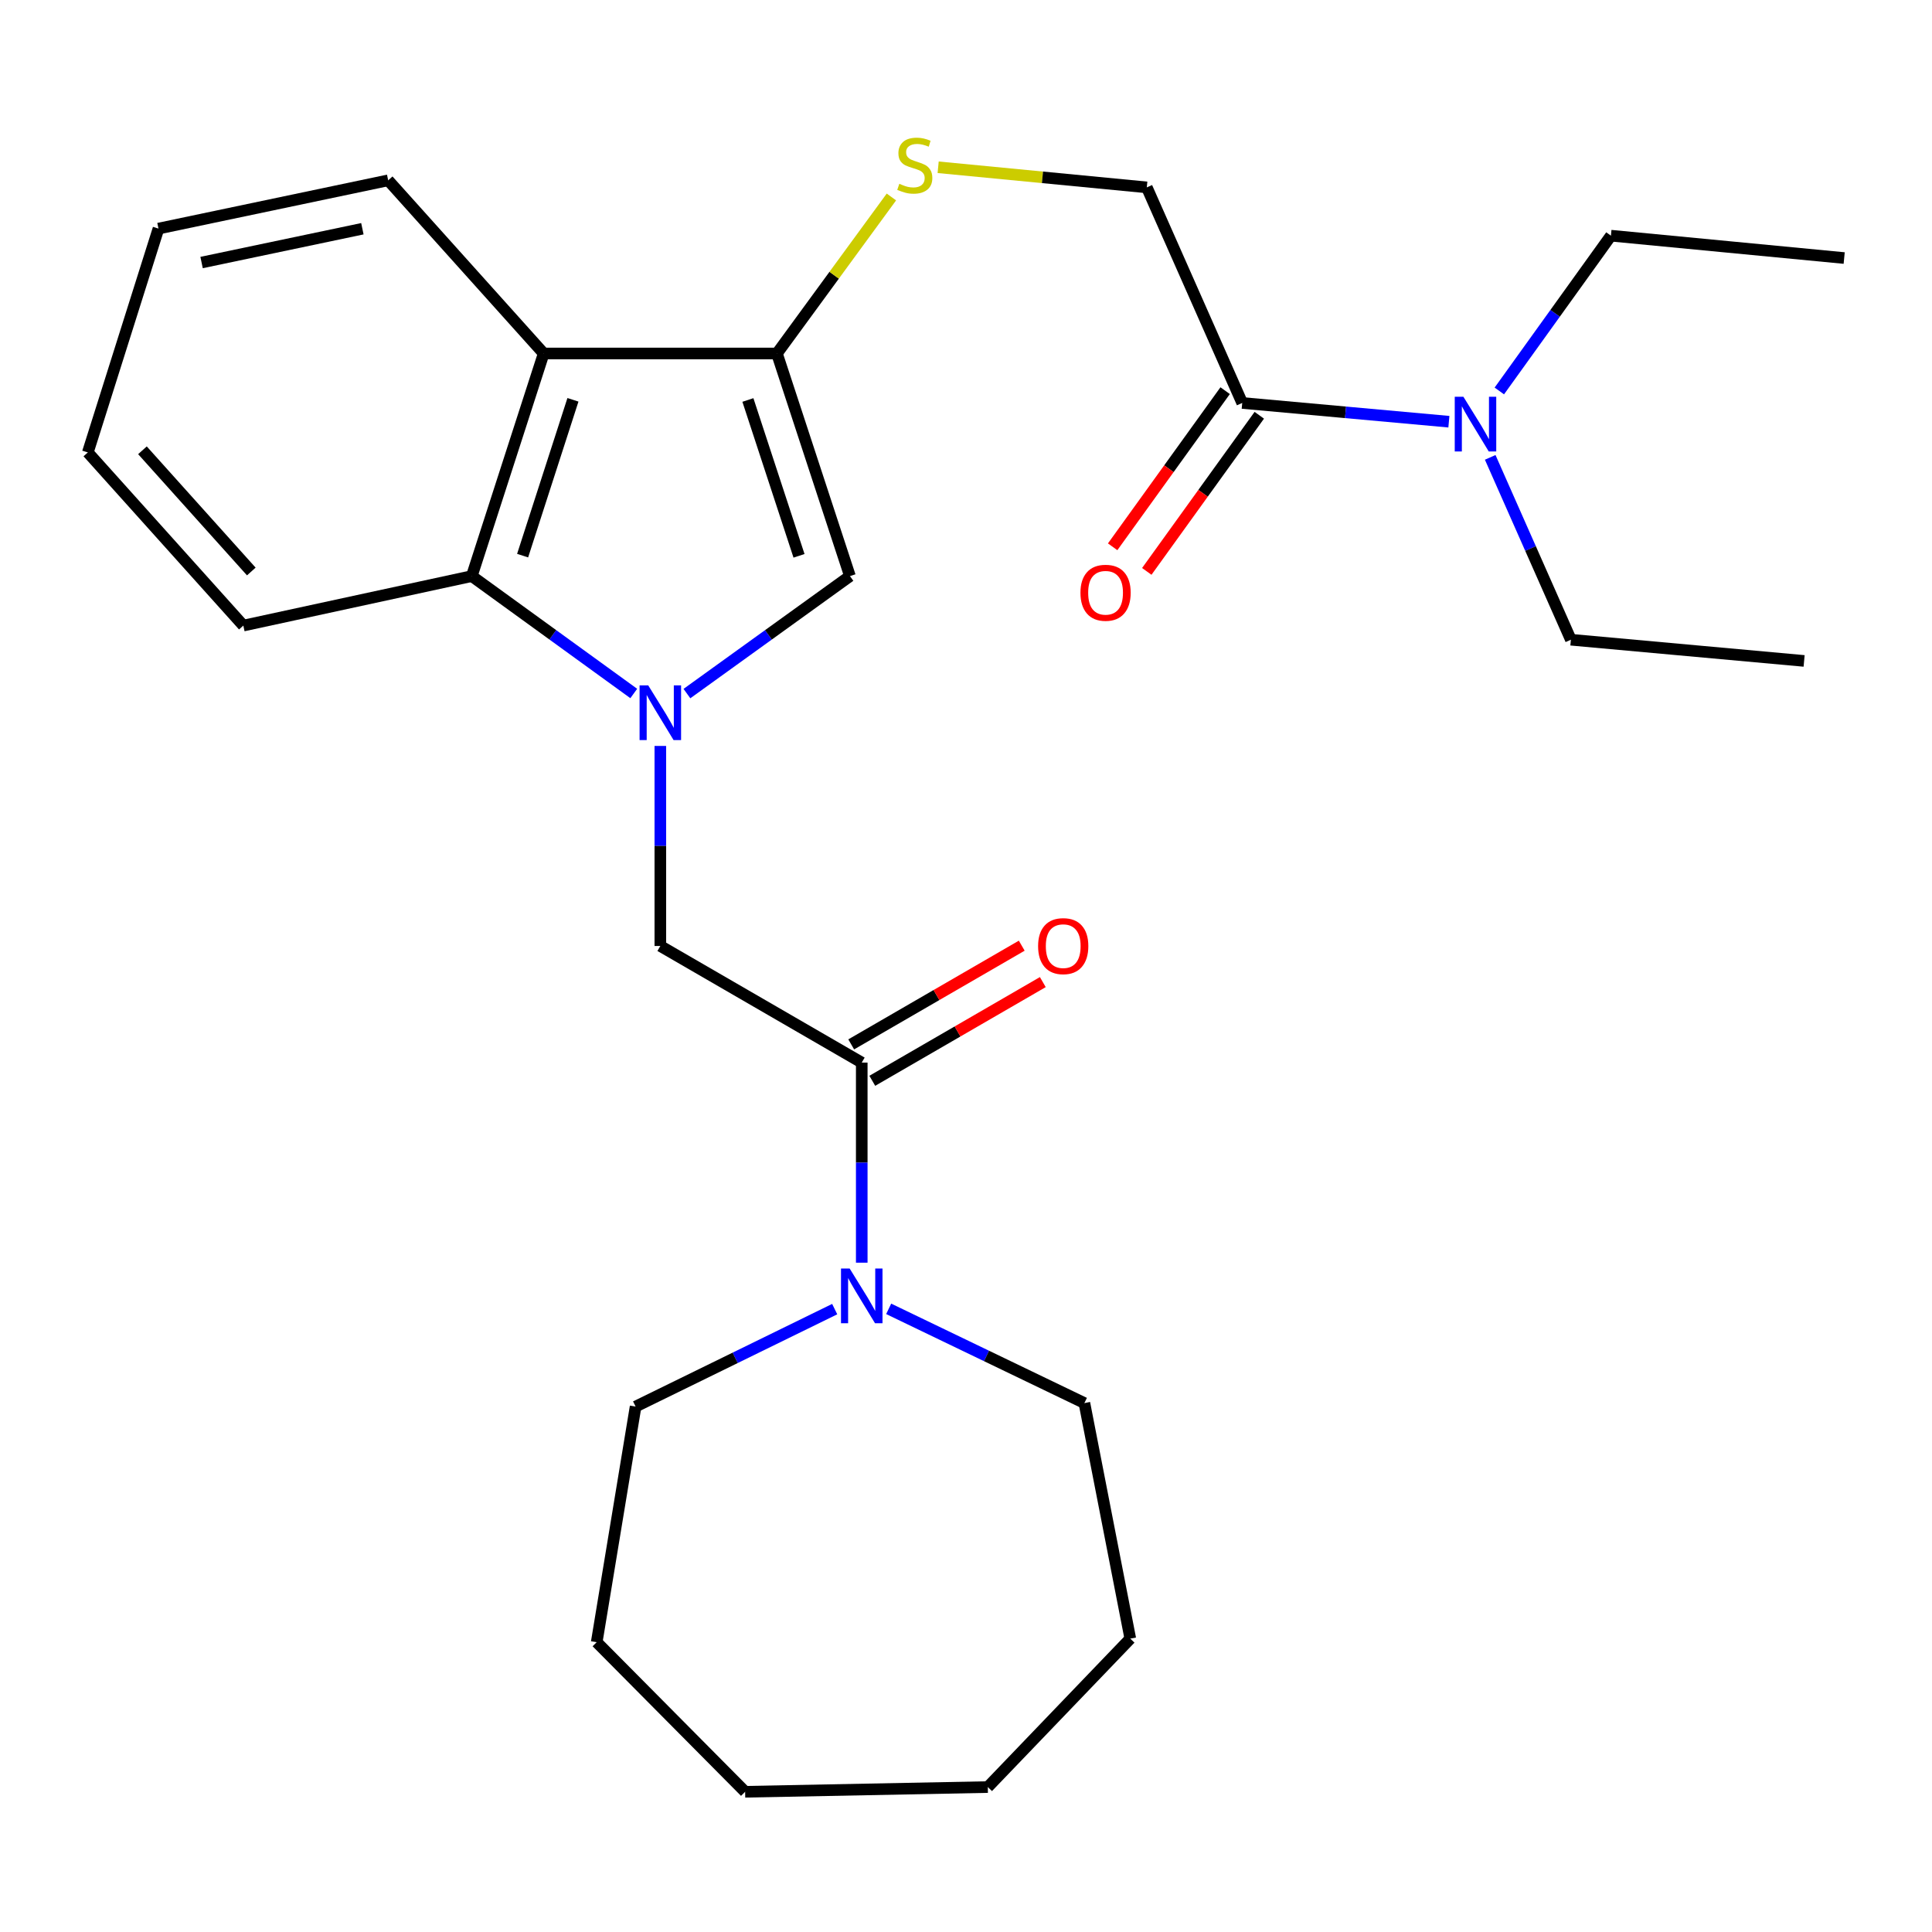 <?xml version='1.0' encoding='iso-8859-1'?>
<svg version='1.1' baseProfile='full'
              xmlns='http://www.w3.org/2000/svg'
                      xmlns:rdkit='http://www.rdkit.org/xml'
                      xmlns:xlink='http://www.w3.org/1999/xlink'
                  xml:space='preserve'
width='1000px' height='1000px' viewBox='0 0 1000 1000'>
<!-- END OF HEADER -->
<rect style='opacity:1.0;fill:#FFFFFF;stroke:none' width='1000' height='1000' x='0' y='0'> </rect>
<path class='bond-1' d='M 355.551,358.998 L 397.74,328.593' style='fill:none;fill-rule:evenodd;stroke:#0000FF;stroke-width:6px;stroke-linecap:butt;stroke-linejoin:miter;stroke-opacity:1' />
<path class='bond-1' d='M 397.74,328.593 L 439.93,298.189' style='fill:none;fill-rule:evenodd;stroke:#000000;stroke-width:6px;stroke-linecap:butt;stroke-linejoin:miter;stroke-opacity:1' />
<path class='bond-3' d='M 328.033,358.949 L 286.116,328.569' style='fill:none;fill-rule:evenodd;stroke:#0000FF;stroke-width:6px;stroke-linecap:butt;stroke-linejoin:miter;stroke-opacity:1' />
<path class='bond-3' d='M 286.116,328.569 L 244.199,298.189' style='fill:none;fill-rule:evenodd;stroke:#000000;stroke-width:6px;stroke-linecap:butt;stroke-linejoin:miter;stroke-opacity:1' />
<path class='bond-5' d='M 341.786,386.095 L 341.786,437.866' style='fill:none;fill-rule:evenodd;stroke:#0000FF;stroke-width:6px;stroke-linecap:butt;stroke-linejoin:miter;stroke-opacity:1' />
<path class='bond-5' d='M 341.786,437.866 L 341.786,489.637' style='fill:none;fill-rule:evenodd;stroke:#000000;stroke-width:6px;stroke-linecap:butt;stroke-linejoin:miter;stroke-opacity:1' />
<path class='bond-0' d='M 402.134,182.961 L 439.93,298.189' style='fill:none;fill-rule:evenodd;stroke:#000000;stroke-width:6px;stroke-linecap:butt;stroke-linejoin:miter;stroke-opacity:1' />
<path class='bond-0' d='M 387.111,207.033 L 413.568,287.692' style='fill:none;fill-rule:evenodd;stroke:#000000;stroke-width:6px;stroke-linecap:butt;stroke-linejoin:miter;stroke-opacity:1' />
<path class='bond-8' d='M 402.134,182.961 L 431.762,142.458' style='fill:none;fill-rule:evenodd;stroke:#000000;stroke-width:6px;stroke-linecap:butt;stroke-linejoin:miter;stroke-opacity:1' />
<path class='bond-8' d='M 431.762,142.458 L 461.39,101.954' style='fill:none;fill-rule:evenodd;stroke:#CCCC00;stroke-width:6px;stroke-linecap:butt;stroke-linejoin:miter;stroke-opacity:1' />
<path class='bond-27' d='M 402.134,182.961 L 281.414,182.961' style='fill:none;fill-rule:evenodd;stroke:#000000;stroke-width:6px;stroke-linecap:butt;stroke-linejoin:miter;stroke-opacity:1' />
<path class='bond-2' d='M 281.414,182.961 L 244.199,298.189' style='fill:none;fill-rule:evenodd;stroke:#000000;stroke-width:6px;stroke-linecap:butt;stroke-linejoin:miter;stroke-opacity:1' />
<path class='bond-2' d='M 296.555,206.939 L 270.504,287.598' style='fill:none;fill-rule:evenodd;stroke:#000000;stroke-width:6px;stroke-linecap:butt;stroke-linejoin:miter;stroke-opacity:1' />
<path class='bond-13' d='M 281.414,182.961 L 200.922,93.335' style='fill:none;fill-rule:evenodd;stroke:#000000;stroke-width:6px;stroke-linecap:butt;stroke-linejoin:miter;stroke-opacity:1' />
<path class='bond-16' d='M 244.199,298.189 L 125.947,323.801' style='fill:none;fill-rule:evenodd;stroke:#000000;stroke-width:6px;stroke-linecap:butt;stroke-linejoin:miter;stroke-opacity:1' />
<path class='bond-4' d='M 446.04,549.997 L 341.786,489.637' style='fill:none;fill-rule:evenodd;stroke:#000000;stroke-width:6px;stroke-linecap:butt;stroke-linejoin:miter;stroke-opacity:1' />
<path class='bond-6' d='M 446.04,549.997 L 446.04,601.78' style='fill:none;fill-rule:evenodd;stroke:#000000;stroke-width:6px;stroke-linecap:butt;stroke-linejoin:miter;stroke-opacity:1' />
<path class='bond-6' d='M 446.04,601.78 L 446.04,653.563' style='fill:none;fill-rule:evenodd;stroke:#0000FF;stroke-width:6px;stroke-linecap:butt;stroke-linejoin:miter;stroke-opacity:1' />
<path class='bond-11' d='M 451.495,559.421 L 495.628,533.876' style='fill:none;fill-rule:evenodd;stroke:#000000;stroke-width:6px;stroke-linecap:butt;stroke-linejoin:miter;stroke-opacity:1' />
<path class='bond-11' d='M 495.628,533.876 L 539.761,508.33' style='fill:none;fill-rule:evenodd;stroke:#FF0000;stroke-width:6px;stroke-linecap:butt;stroke-linejoin:miter;stroke-opacity:1' />
<path class='bond-11' d='M 440.585,540.574 L 484.718,515.028' style='fill:none;fill-rule:evenodd;stroke:#000000;stroke-width:6px;stroke-linecap:butt;stroke-linejoin:miter;stroke-opacity:1' />
<path class='bond-11' d='M 484.718,515.028 L 528.851,489.482' style='fill:none;fill-rule:evenodd;stroke:#FF0000;stroke-width:6px;stroke-linecap:butt;stroke-linejoin:miter;stroke-opacity:1' />
<path class='bond-14' d='M 459.978,677.452 L 510.629,701.839' style='fill:none;fill-rule:evenodd;stroke:#0000FF;stroke-width:6px;stroke-linecap:butt;stroke-linejoin:miter;stroke-opacity:1' />
<path class='bond-14' d='M 510.629,701.839 L 561.28,726.226' style='fill:none;fill-rule:evenodd;stroke:#000000;stroke-width:6px;stroke-linecap:butt;stroke-linejoin:miter;stroke-opacity:1' />
<path class='bond-15' d='M 432.042,677.594 L 380.514,702.817' style='fill:none;fill-rule:evenodd;stroke:#0000FF;stroke-width:6px;stroke-linecap:butt;stroke-linejoin:miter;stroke-opacity:1' />
<path class='bond-15' d='M 380.514,702.817 L 328.986,728.041' style='fill:none;fill-rule:evenodd;stroke:#000000;stroke-width:6px;stroke-linecap:butt;stroke-linejoin:miter;stroke-opacity:1' />
<path class='bond-7' d='M 642.969,208.574 L 593.583,96.989' style='fill:none;fill-rule:evenodd;stroke:#000000;stroke-width:6px;stroke-linecap:butt;stroke-linejoin:miter;stroke-opacity:1' />
<path class='bond-9' d='M 642.969,208.574 L 696.456,213.424' style='fill:none;fill-rule:evenodd;stroke:#000000;stroke-width:6px;stroke-linecap:butt;stroke-linejoin:miter;stroke-opacity:1' />
<path class='bond-9' d='M 696.456,213.424 L 749.943,218.275' style='fill:none;fill-rule:evenodd;stroke:#0000FF;stroke-width:6px;stroke-linecap:butt;stroke-linejoin:miter;stroke-opacity:1' />
<path class='bond-12' d='M 634.135,202.208 L 605.02,242.614' style='fill:none;fill-rule:evenodd;stroke:#000000;stroke-width:6px;stroke-linecap:butt;stroke-linejoin:miter;stroke-opacity:1' />
<path class='bond-12' d='M 605.02,242.614 L 575.905,283.02' style='fill:none;fill-rule:evenodd;stroke:#FF0000;stroke-width:6px;stroke-linecap:butt;stroke-linejoin:miter;stroke-opacity:1' />
<path class='bond-12' d='M 651.804,214.94 L 622.688,255.346' style='fill:none;fill-rule:evenodd;stroke:#000000;stroke-width:6px;stroke-linecap:butt;stroke-linejoin:miter;stroke-opacity:1' />
<path class='bond-12' d='M 622.688,255.346 L 593.573,295.751' style='fill:none;fill-rule:evenodd;stroke:#FF0000;stroke-width:6px;stroke-linecap:butt;stroke-linejoin:miter;stroke-opacity:1' />
<path class='bond-10' d='M 485.588,86.576 L 539.585,91.782' style='fill:none;fill-rule:evenodd;stroke:#CCCC00;stroke-width:6px;stroke-linecap:butt;stroke-linejoin:miter;stroke-opacity:1' />
<path class='bond-10' d='M 539.585,91.782 L 593.583,96.989' style='fill:none;fill-rule:evenodd;stroke:#000000;stroke-width:6px;stroke-linecap:butt;stroke-linejoin:miter;stroke-opacity:1' />
<path class='bond-17' d='M 771.328,236.734 L 792.208,283.928' style='fill:none;fill-rule:evenodd;stroke:#0000FF;stroke-width:6px;stroke-linecap:butt;stroke-linejoin:miter;stroke-opacity:1' />
<path class='bond-17' d='M 792.208,283.928 L 813.088,331.121' style='fill:none;fill-rule:evenodd;stroke:#000000;stroke-width:6px;stroke-linecap:butt;stroke-linejoin:miter;stroke-opacity:1' />
<path class='bond-18' d='M 776.048,202.361 L 804.931,162.172' style='fill:none;fill-rule:evenodd;stroke:#0000FF;stroke-width:6px;stroke-linecap:butt;stroke-linejoin:miter;stroke-opacity:1' />
<path class='bond-18' d='M 804.931,162.172 L 833.813,121.984' style='fill:none;fill-rule:evenodd;stroke:#000000;stroke-width:6px;stroke-linecap:butt;stroke-linejoin:miter;stroke-opacity:1' />
<path class='bond-28' d='M 200.922,93.335 L 82.029,118.318' style='fill:none;fill-rule:evenodd;stroke:#000000;stroke-width:6px;stroke-linecap:butt;stroke-linejoin:miter;stroke-opacity:1' />
<path class='bond-28' d='M 187.566,118.394 L 104.341,135.883' style='fill:none;fill-rule:evenodd;stroke:#000000;stroke-width:6px;stroke-linecap:butt;stroke-linejoin:miter;stroke-opacity:1' />
<path class='bond-22' d='M 561.28,726.226 L 585.041,848.156' style='fill:none;fill-rule:evenodd;stroke:#000000;stroke-width:6px;stroke-linecap:butt;stroke-linejoin:miter;stroke-opacity:1' />
<path class='bond-23' d='M 328.986,728.041 L 308.854,849.995' style='fill:none;fill-rule:evenodd;stroke:#000000;stroke-width:6px;stroke-linecap:butt;stroke-linejoin:miter;stroke-opacity:1' />
<path class='bond-24' d='M 125.947,323.801 L 45.455,234.175' style='fill:none;fill-rule:evenodd;stroke:#000000;stroke-width:6px;stroke-linecap:butt;stroke-linejoin:miter;stroke-opacity:1' />
<path class='bond-24' d='M 130.075,295.806 L 73.731,233.068' style='fill:none;fill-rule:evenodd;stroke:#000000;stroke-width:6px;stroke-linecap:butt;stroke-linejoin:miter;stroke-opacity:1' />
<path class='bond-20' d='M 813.088,331.121 L 933.808,342.095' style='fill:none;fill-rule:evenodd;stroke:#000000;stroke-width:6px;stroke-linecap:butt;stroke-linejoin:miter;stroke-opacity:1' />
<path class='bond-21' d='M 833.813,121.984 L 954.545,133.563' style='fill:none;fill-rule:evenodd;stroke:#000000;stroke-width:6px;stroke-linecap:butt;stroke-linejoin:miter;stroke-opacity:1' />
<path class='bond-19' d='M 82.029,118.318 L 45.455,234.175' style='fill:none;fill-rule:evenodd;stroke:#000000;stroke-width:6px;stroke-linecap:butt;stroke-linejoin:miter;stroke-opacity:1' />
<path class='bond-25' d='M 585.041,848.156 L 511.288,924.982' style='fill:none;fill-rule:evenodd;stroke:#000000;stroke-width:6px;stroke-linecap:butt;stroke-linejoin:miter;stroke-opacity:1' />
<path class='bond-26' d='M 308.854,849.995 L 385.68,927.426' style='fill:none;fill-rule:evenodd;stroke:#000000;stroke-width:6px;stroke-linecap:butt;stroke-linejoin:miter;stroke-opacity:1' />
<path class='bond-29' d='M 511.288,924.982 L 385.68,927.426' style='fill:none;fill-rule:evenodd;stroke:#000000;stroke-width:6px;stroke-linecap:butt;stroke-linejoin:miter;stroke-opacity:1' />
<path  class='atom-0' d='M 335.526 354.757
L 344.806 369.757
Q 345.726 371.237, 347.206 373.917
Q 348.686 376.597, 348.766 376.757
L 348.766 354.757
L 352.526 354.757
L 352.526 383.077
L 348.646 383.077
L 338.686 366.677
Q 337.526 364.757, 336.286 362.557
Q 335.086 360.357, 334.726 359.677
L 334.726 383.077
L 331.046 383.077
L 331.046 354.757
L 335.526 354.757
' fill='#0000FF'/>
<path  class='atom-7' d='M 439.78 656.582
L 449.06 671.582
Q 449.98 673.062, 451.46 675.742
Q 452.94 678.422, 453.02 678.582
L 453.02 656.582
L 456.78 656.582
L 456.78 684.902
L 452.9 684.902
L 442.94 668.502
Q 441.78 666.582, 440.54 664.382
Q 439.34 662.182, 438.98 661.502
L 438.98 684.902
L 435.3 684.902
L 435.3 656.582
L 439.78 656.582
' fill='#0000FF'/>
<path  class='atom-9' d='M 465.492 95.13
Q 465.812 95.25, 467.132 95.81
Q 468.452 96.37, 469.892 96.73
Q 471.372 97.05, 472.812 97.05
Q 475.492 97.05, 477.052 95.77
Q 478.612 94.45, 478.612 92.17
Q 478.612 90.61, 477.812 89.65
Q 477.052 88.69, 475.852 88.17
Q 474.652 87.65, 472.652 87.05
Q 470.132 86.29, 468.612 85.57
Q 467.132 84.85, 466.052 83.33
Q 465.012 81.81, 465.012 79.25
Q 465.012 75.69, 467.412 73.49
Q 469.852 71.29, 474.652 71.29
Q 477.932 71.29, 481.652 72.85
L 480.732 75.93
Q 477.332 74.53, 474.772 74.53
Q 472.012 74.53, 470.492 75.69
Q 468.972 76.81, 469.012 78.77
Q 469.012 80.29, 469.772 81.21
Q 470.572 82.13, 471.692 82.65
Q 472.852 83.17, 474.772 83.77
Q 477.332 84.57, 478.852 85.37
Q 480.372 86.17, 481.452 87.81
Q 482.572 89.41, 482.572 92.17
Q 482.572 96.09, 479.932 98.21
Q 477.332 100.29, 472.972 100.29
Q 470.452 100.29, 468.532 99.73
Q 466.652 99.21, 464.412 98.29
L 465.492 95.13
' fill='#CCCC00'/>
<path  class='atom-10' d='M 757.454 205.363
L 766.734 220.363
Q 767.654 221.843, 769.134 224.523
Q 770.614 227.203, 770.694 227.363
L 770.694 205.363
L 774.454 205.363
L 774.454 233.683
L 770.574 233.683
L 760.614 217.283
Q 759.454 215.363, 758.214 213.163
Q 757.014 210.963, 756.654 210.283
L 756.654 233.683
L 752.974 233.683
L 752.974 205.363
L 757.454 205.363
' fill='#0000FF'/>
<path  class='atom-12' d='M 537.318 489.717
Q 537.318 482.917, 540.678 479.117
Q 544.038 475.317, 550.318 475.317
Q 556.598 475.317, 559.958 479.117
Q 563.318 482.917, 563.318 489.717
Q 563.318 496.597, 559.918 500.517
Q 556.518 504.397, 550.318 504.397
Q 544.078 504.397, 540.678 500.517
Q 537.318 496.637, 537.318 489.717
M 550.318 501.197
Q 554.638 501.197, 556.958 498.317
Q 559.318 495.397, 559.318 489.717
Q 559.318 484.157, 556.958 481.357
Q 554.638 478.517, 550.318 478.517
Q 545.998 478.517, 543.638 481.317
Q 541.318 484.117, 541.318 489.717
Q 541.318 495.437, 543.638 498.317
Q 545.998 501.197, 550.318 501.197
' fill='#FF0000'/>
<path  class='atom-13' d='M 559.241 306.81
Q 559.241 300.01, 562.601 296.21
Q 565.961 292.41, 572.241 292.41
Q 578.521 292.41, 581.881 296.21
Q 585.241 300.01, 585.241 306.81
Q 585.241 313.69, 581.841 317.61
Q 578.441 321.49, 572.241 321.49
Q 566.001 321.49, 562.601 317.61
Q 559.241 313.73, 559.241 306.81
M 572.241 318.29
Q 576.561 318.29, 578.881 315.41
Q 581.241 312.49, 581.241 306.81
Q 581.241 301.25, 578.881 298.45
Q 576.561 295.61, 572.241 295.61
Q 567.921 295.61, 565.561 298.41
Q 563.241 301.21, 563.241 306.81
Q 563.241 312.53, 565.561 315.41
Q 567.921 318.29, 572.241 318.29
' fill='#FF0000'/>
</svg>
